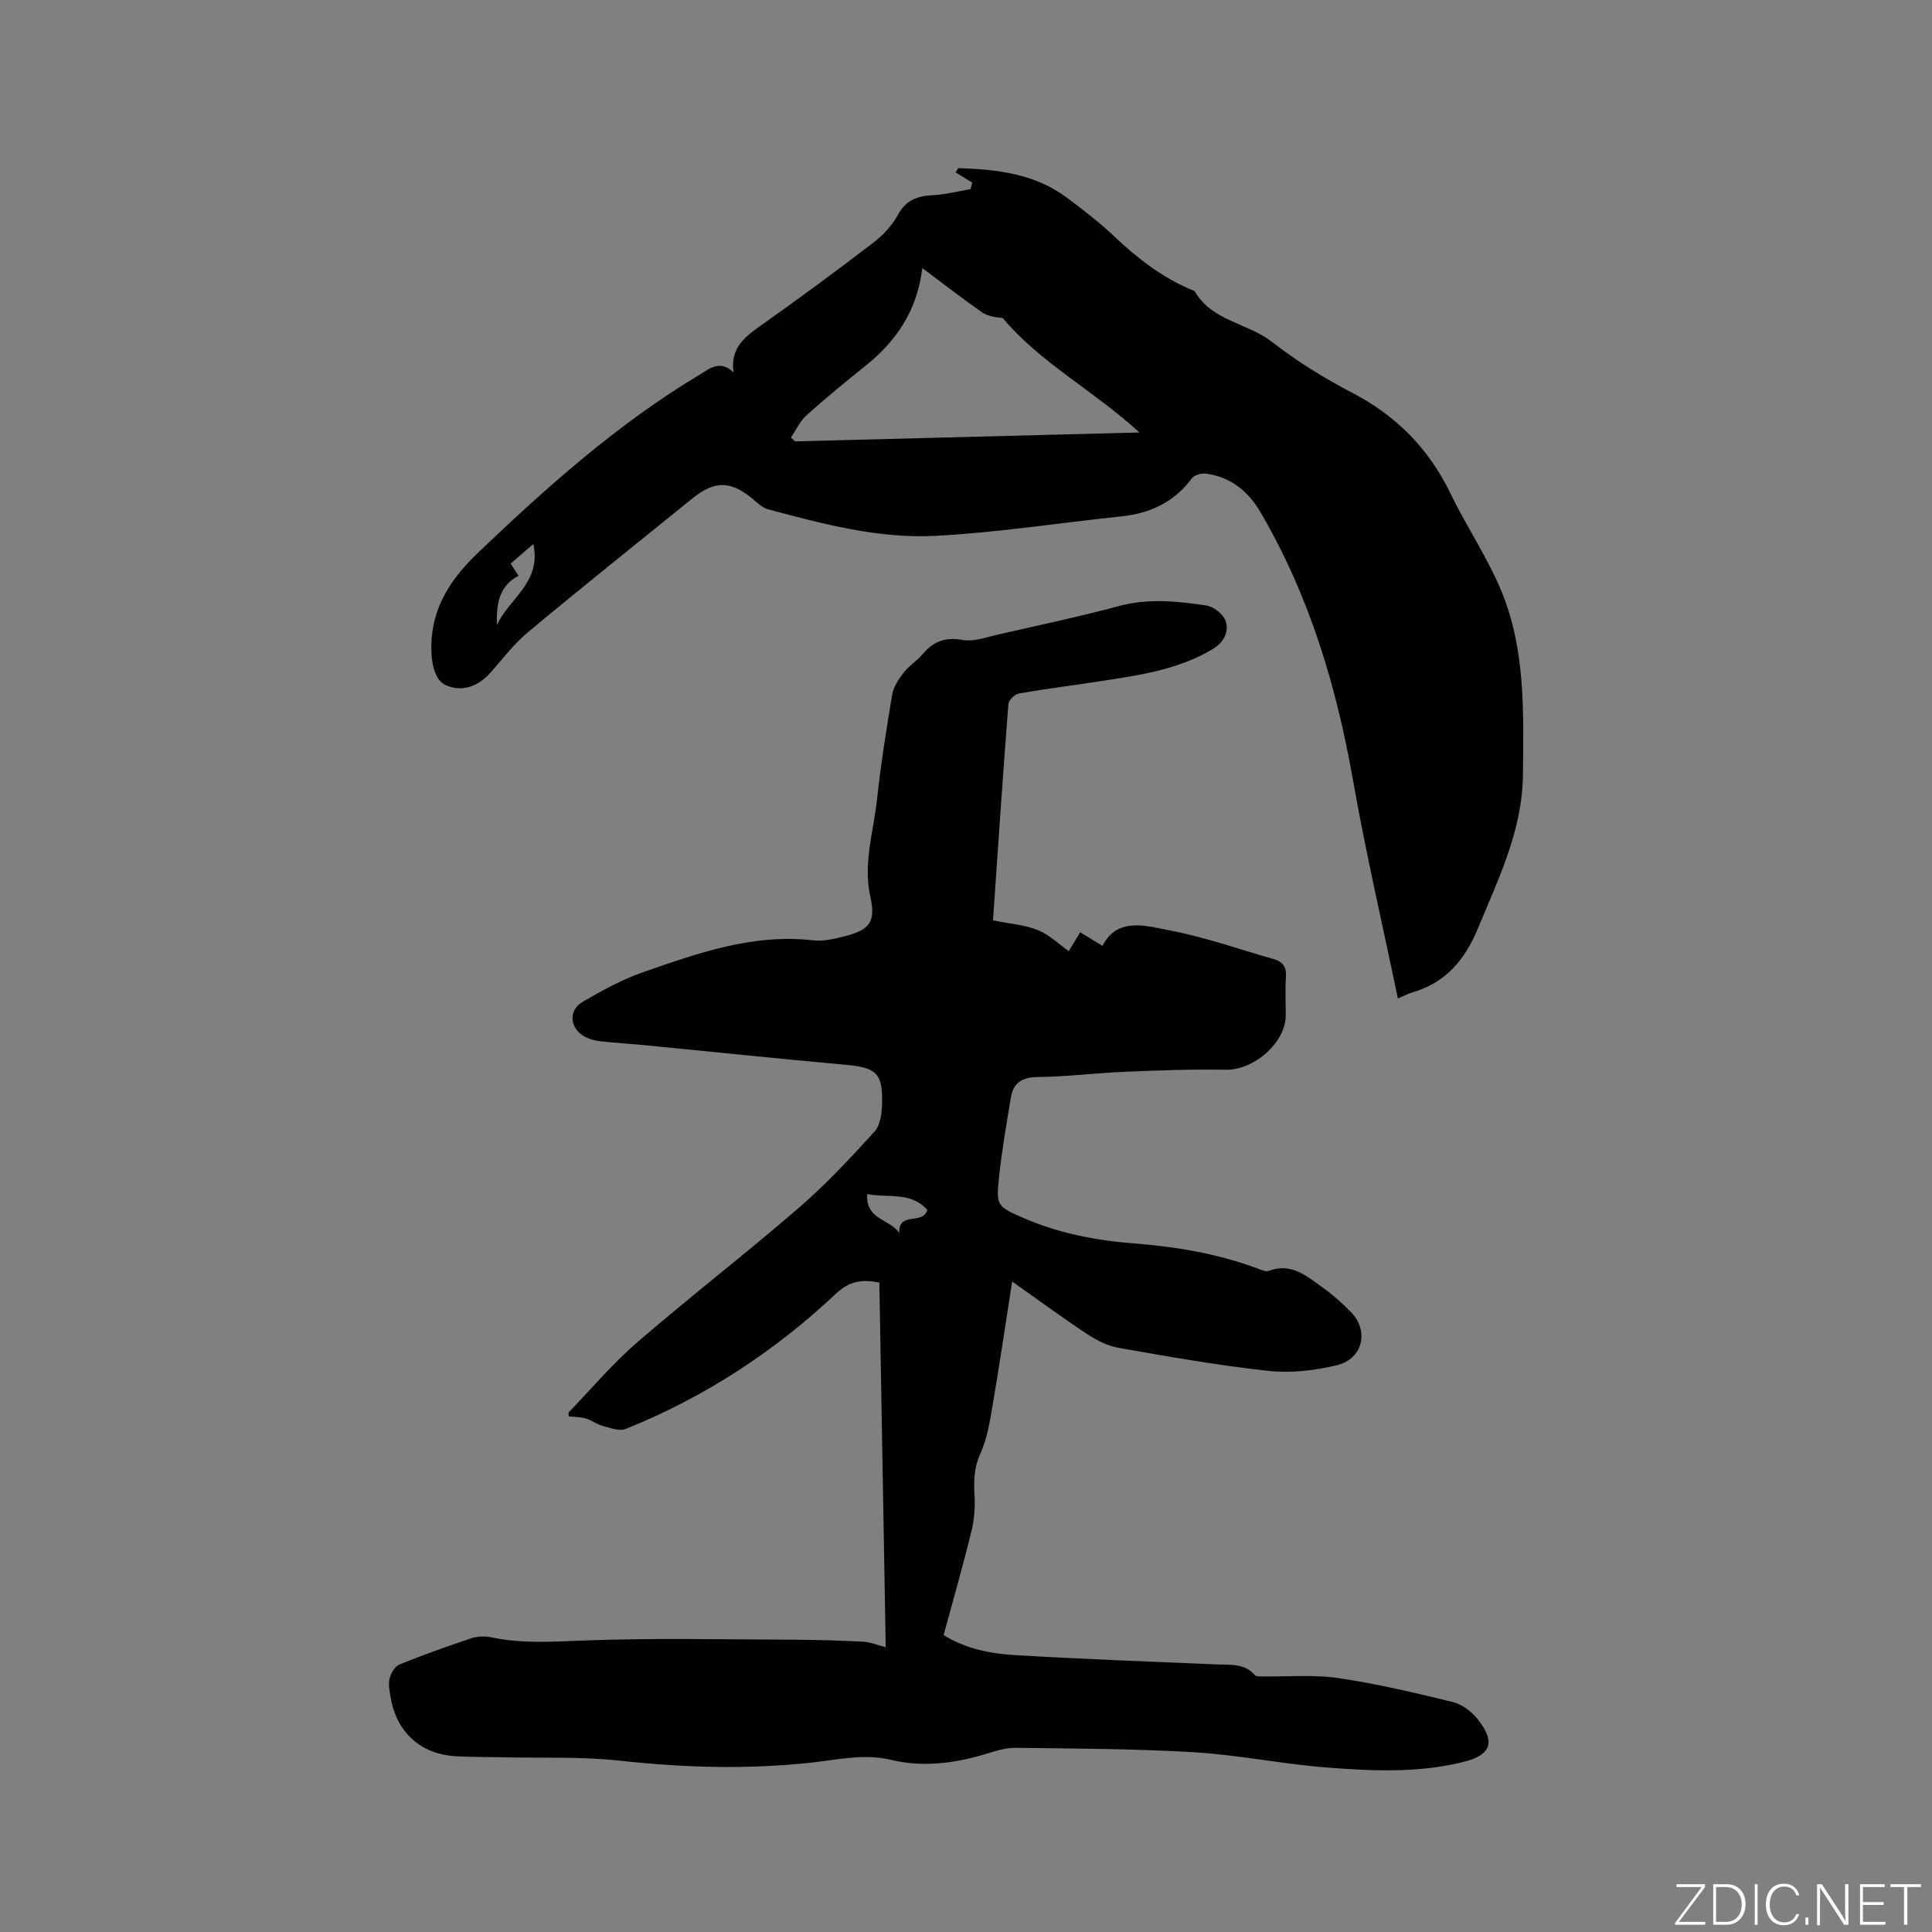<svg enable-background="new 0 0 400 400" viewBox="0 0 400 400" xmlns="http://www.w3.org/2000/svg"><rect x="0" y="0" width="400" height="400" fill="#808080" stroke="none"/><g fill="#fafbfc"><path d="m346.9 398 5.4-7.3h-5.2v-.6h5.9v.6l-5.4 7.2h5.5l-.1.6h-6.2v-.5z"/><path d="m354.7 390.1h2.8c2.3 0 3.9 1.6 3.9 4.1s-1.6 4.3-3.9 4.3h-2.8zm.6 7.8h2c2.2 0 3.3-1.6 3.3-3.6 0-1.8-1-3.6-3.3-3.6h-2z"/><path d="m363.9 390.1v8.4h-.6v-8.4z"/><path d="m372.5 396.3c-.4 1.3-1.4 2.3-3.2 2.3-2.4 0-3.7-1.9-3.7-4.3 0-2.3 1.2-4.3 3.7-4.3 1.8 0 2.9 1 3.2 2.4h-.6c-.4-1.1-1.1-1.8-2.5-1.8-2.1 0-3 1.9-3 3.7s.9 3.7 3 3.7c1.4 0 2.1-.7 2.5-1.7z"/><path d="m373.8 398.5v-1.5h.6v1.5z"/><path d="m376.2 398.5v-8.4h1c1.3 2 4.4 6.7 4.9 7.6-.1-1.2-.1-2.4-.1-3.8v-3.8h.7v8.4h-.9c-1.2-1.9-4.4-6.8-5-7.7.1 1.1 0 2.3 0 3.9v3.9h-.6z"/><path d="m390 394.4h-4.3v3.5h4.7l-.1.6h-5.2v-8.4h5.1v.6h-4.5v3.1h4.3z"/><path d="m394.2 390.7h-2.8v-.6h6.3v.6h-2.8v7.8h-.7z"/></g><path d="m183.38 341.02c-.44-24.93-.88-50.14-1.32-75.48-3.52-.7-6.14-.37-8.97 2.29-12.76 12.01-27.26 21.48-43.56 28.02-1.31.52-3.22-.23-4.78-.64-1.2-.32-2.26-1.17-3.46-1.53-1.09-.32-2.29-.3-3.54-.44 0-.3-.13-.71.02-.86 4.7-4.88 9.1-10.1 14.21-14.51 10.98-9.48 22.48-18.36 33.45-27.84 5.6-4.83 10.67-10.31 15.66-15.78 1.19-1.31 1.47-3.77 1.53-5.71.18-6.34-1.2-7.51-7.47-8.08-13.6-1.23-27.19-2.65-40.79-3.98-3.37-.33-6.75-.54-10.11-.9-1.03-.11-2.1-.41-3.03-.87-3.24-1.61-3.68-5.49-.59-7.29 4-2.33 8.14-4.61 12.49-6.13 11.39-3.96 22.81-8.04 35.27-6.6 2.13.25 4.44-.33 6.57-.87 5.18-1.32 6.37-3.02 5.23-8.17-1.52-6.9.66-13.46 1.39-20.15.79-7.26 1.92-14.5 3.14-21.7.27-1.62 1.35-3.21 2.39-4.56 1.09-1.41 2.72-2.39 3.87-3.76 2.23-2.66 4.69-3.63 8.3-2.99 2.34.42 4.98-.58 7.44-1.14 8.36-1.9 16.76-3.68 25.04-5.9 6.05-1.62 12.01-.97 17.96-.1 1.53.22 3.59 1.82 4.04 3.23.72 2.26-.38 4.43-2.72 5.83-7.02 4.19-14.89 5.34-22.74 6.55-5.76.89-11.54 1.61-17.28 2.6-.87.15-2.17 1.35-2.24 2.15-1.15 14.87-2.15 29.75-3.19 44.84 3.64.74 6.69.93 9.35 2.04 2.43 1.01 4.46 3.01 6.33 4.34.92-1.51 1.65-2.71 2.37-3.91 1.46.89 2.92 1.77 4.62 2.8 3.12-6.12 9.19-4.09 14.34-3.1 7.14 1.37 14.06 3.86 21.08 5.84 1.91.54 2.7 1.63 2.56 3.69-.18 2.64-.04 5.3-.04 7.95 0 5.67-6.59 11.38-12.4 11.28-6.96-.13-13.94.13-20.9.42-6.03.25-12.04 1.02-18.07 1.09-3.27.04-5.04 1.22-5.54 4.26-.9 5.42-1.85 10.84-2.43 16.3-.65 6.09-.52 6.2 5.14 8.66 7.26 3.15 14.94 4.62 22.81 5.23 8.69.68 17.23 2.1 25.44 5.15.78.29 1.77.77 2.42.53 4.7-1.77 7.92 1.12 11.23 3.49 2.06 1.47 3.98 3.18 5.76 4.99 3.85 3.92 2.53 9.76-2.9 11.06-4.56 1.09-9.5 1.67-14.13 1.17-10.41-1.13-20.75-2.97-31.07-4.78-2.29-.4-4.58-1.59-6.55-2.89-5.1-3.37-10.02-7-15.45-10.84-1.4 8.96-2.65 17.41-4.08 25.82-.57 3.32-1.12 6.77-2.5 9.79-1.32 2.88-1.39 5.58-1.22 8.56.14 2.46-.02 5.04-.61 7.43-1.76 7.19-3.8 14.3-5.78 21.61 4.63 2.87 9.75 3.85 14.9 4.15 13.85.82 27.72 1.33 41.58 1.92 2.85.12 5.78-.29 7.97 2.22.26.29.96.27 1.45.27 5.25.08 10.59-.42 15.74.33 7.98 1.16 15.87 3.04 23.72 4.95 1.89.46 3.87 1.91 5.12 3.46 3.89 4.83 2.92 7.55-2.97 8.99-9.41 2.31-18.98 1.85-28.48 1.1-9.07-.72-18.05-2.59-27.12-3.13-12.37-.74-24.78-.77-37.18-.92-2.15-.02-4.35.79-6.47 1.41-6.31 1.84-12.71 2.63-19.15 1.08-5.57-1.34-10.94-.04-16.39.56-13.23 1.44-26.4 1.08-39.64-.38-8.18-.9-16.5-.52-24.76-.72-3.18-.07-6.37-.02-9.54-.23-7.1-.47-11.98-4.92-13.25-12.01-.24-1.35-.54-2.81-.24-4.09.26-1.09 1.12-2.51 2.07-2.89 4.9-1.98 9.89-3.76 14.91-5.43 1.24-.41 2.76-.45 4.05-.18 6.29 1.33 12.54.92 18.92.67 14.37-.56 28.79-.23 43.18-.18 4.98.01 9.96.17 14.93.41 1.44.08 2.85.68 4.66 1.13zm8.61-90.51c-3.39-3.85-8.06-2.45-12.43-3.28-.4 5.33 4.74 5.15 6.62 8.05-.2-4.58 4.86-1.57 5.81-4.77z" fill="#010104"/><path d="m151.87 77.07c-.73-5.12 2.46-7.41 5.86-9.82 7.78-5.51 15.46-11.17 23.03-16.97 2.03-1.55 3.94-3.58 5.14-5.8 1.67-3.09 4.05-3.9 7.23-4.07 2.62-.14 5.21-.81 7.82-1.25.11-.45.23-.9.34-1.35-1.15-.71-2.29-1.42-3.44-2.12.18-.29.36-.59.54-.88 7.96.25 15.8 1.11 22.53 6.14 3.39 2.54 6.77 5.14 9.84 8.05 4.73 4.48 9.8 8.39 15.82 10.96.29.12.7.21.83.44 3.57 6.1 10.9 6.45 15.95 10.39 5.15 4.02 10.81 7.51 16.62 10.54 9.16 4.78 15.87 11.59 20.35 20.88 3.35 6.94 7.78 13.41 10.66 20.52 4.86 12.02 4.44 24.84 4.32 37.6-.11 11.55-5 21.42-9.24 31.7-2.78 6.75-6.73 11.42-13.72 13.46-.8.23-1.54.65-2.93 1.24-3.17-15.24-6.65-30.16-9.3-45.22-3.44-19.57-9.08-38.27-19.17-55.5-2.56-4.37-6.18-7.23-11.24-7.95-.94-.13-2.41.27-2.92.95-3.68 4.93-8.61 7.27-14.61 7.9-12.84 1.34-25.63 3.36-38.49 4.03-11.81.62-23.32-2.45-34.69-5.5-1.04-.28-1.98-1.13-2.84-1.87-4.68-4.05-8.09-4.19-12.8-.38-11.37 9.2-22.8 18.33-34.04 27.69-2.9 2.41-5.23 5.51-7.75 8.36-2.71 3.07-6.18 4.07-9.35 2.58-2.19-1.03-2.98-4.46-2.92-8.16.12-8.08 4.24-14.04 9.69-19.24 14.27-13.62 28.97-26.75 46.01-36.94 1.98-1.23 4.09-2.98 6.87-.41zm11.88 13.52c.29.26.59.52.88.79 23.51-.61 47.03-1.21 71.28-1.84-9.6-8.78-20.58-14.44-28.3-23.69-1.51-.16-3.11-.37-4.29-1.19-4.07-2.84-7.98-5.89-12.36-9.16-1.05 8.63-5.24 14.98-11.58 20.08-4.21 3.39-8.4 6.81-12.42 10.42-1.35 1.22-2.16 3.05-3.21 4.59zm-53.33 22.04c-1.76 1.53-3.16 2.74-4.7 4.07.54.83 1.03 1.58 1.63 2.5-4.26 2.27-4.57 6.17-4.47 10.26 2.35-5.47 9.3-8.78 7.54-16.83z" fill="#010104"/></svg>